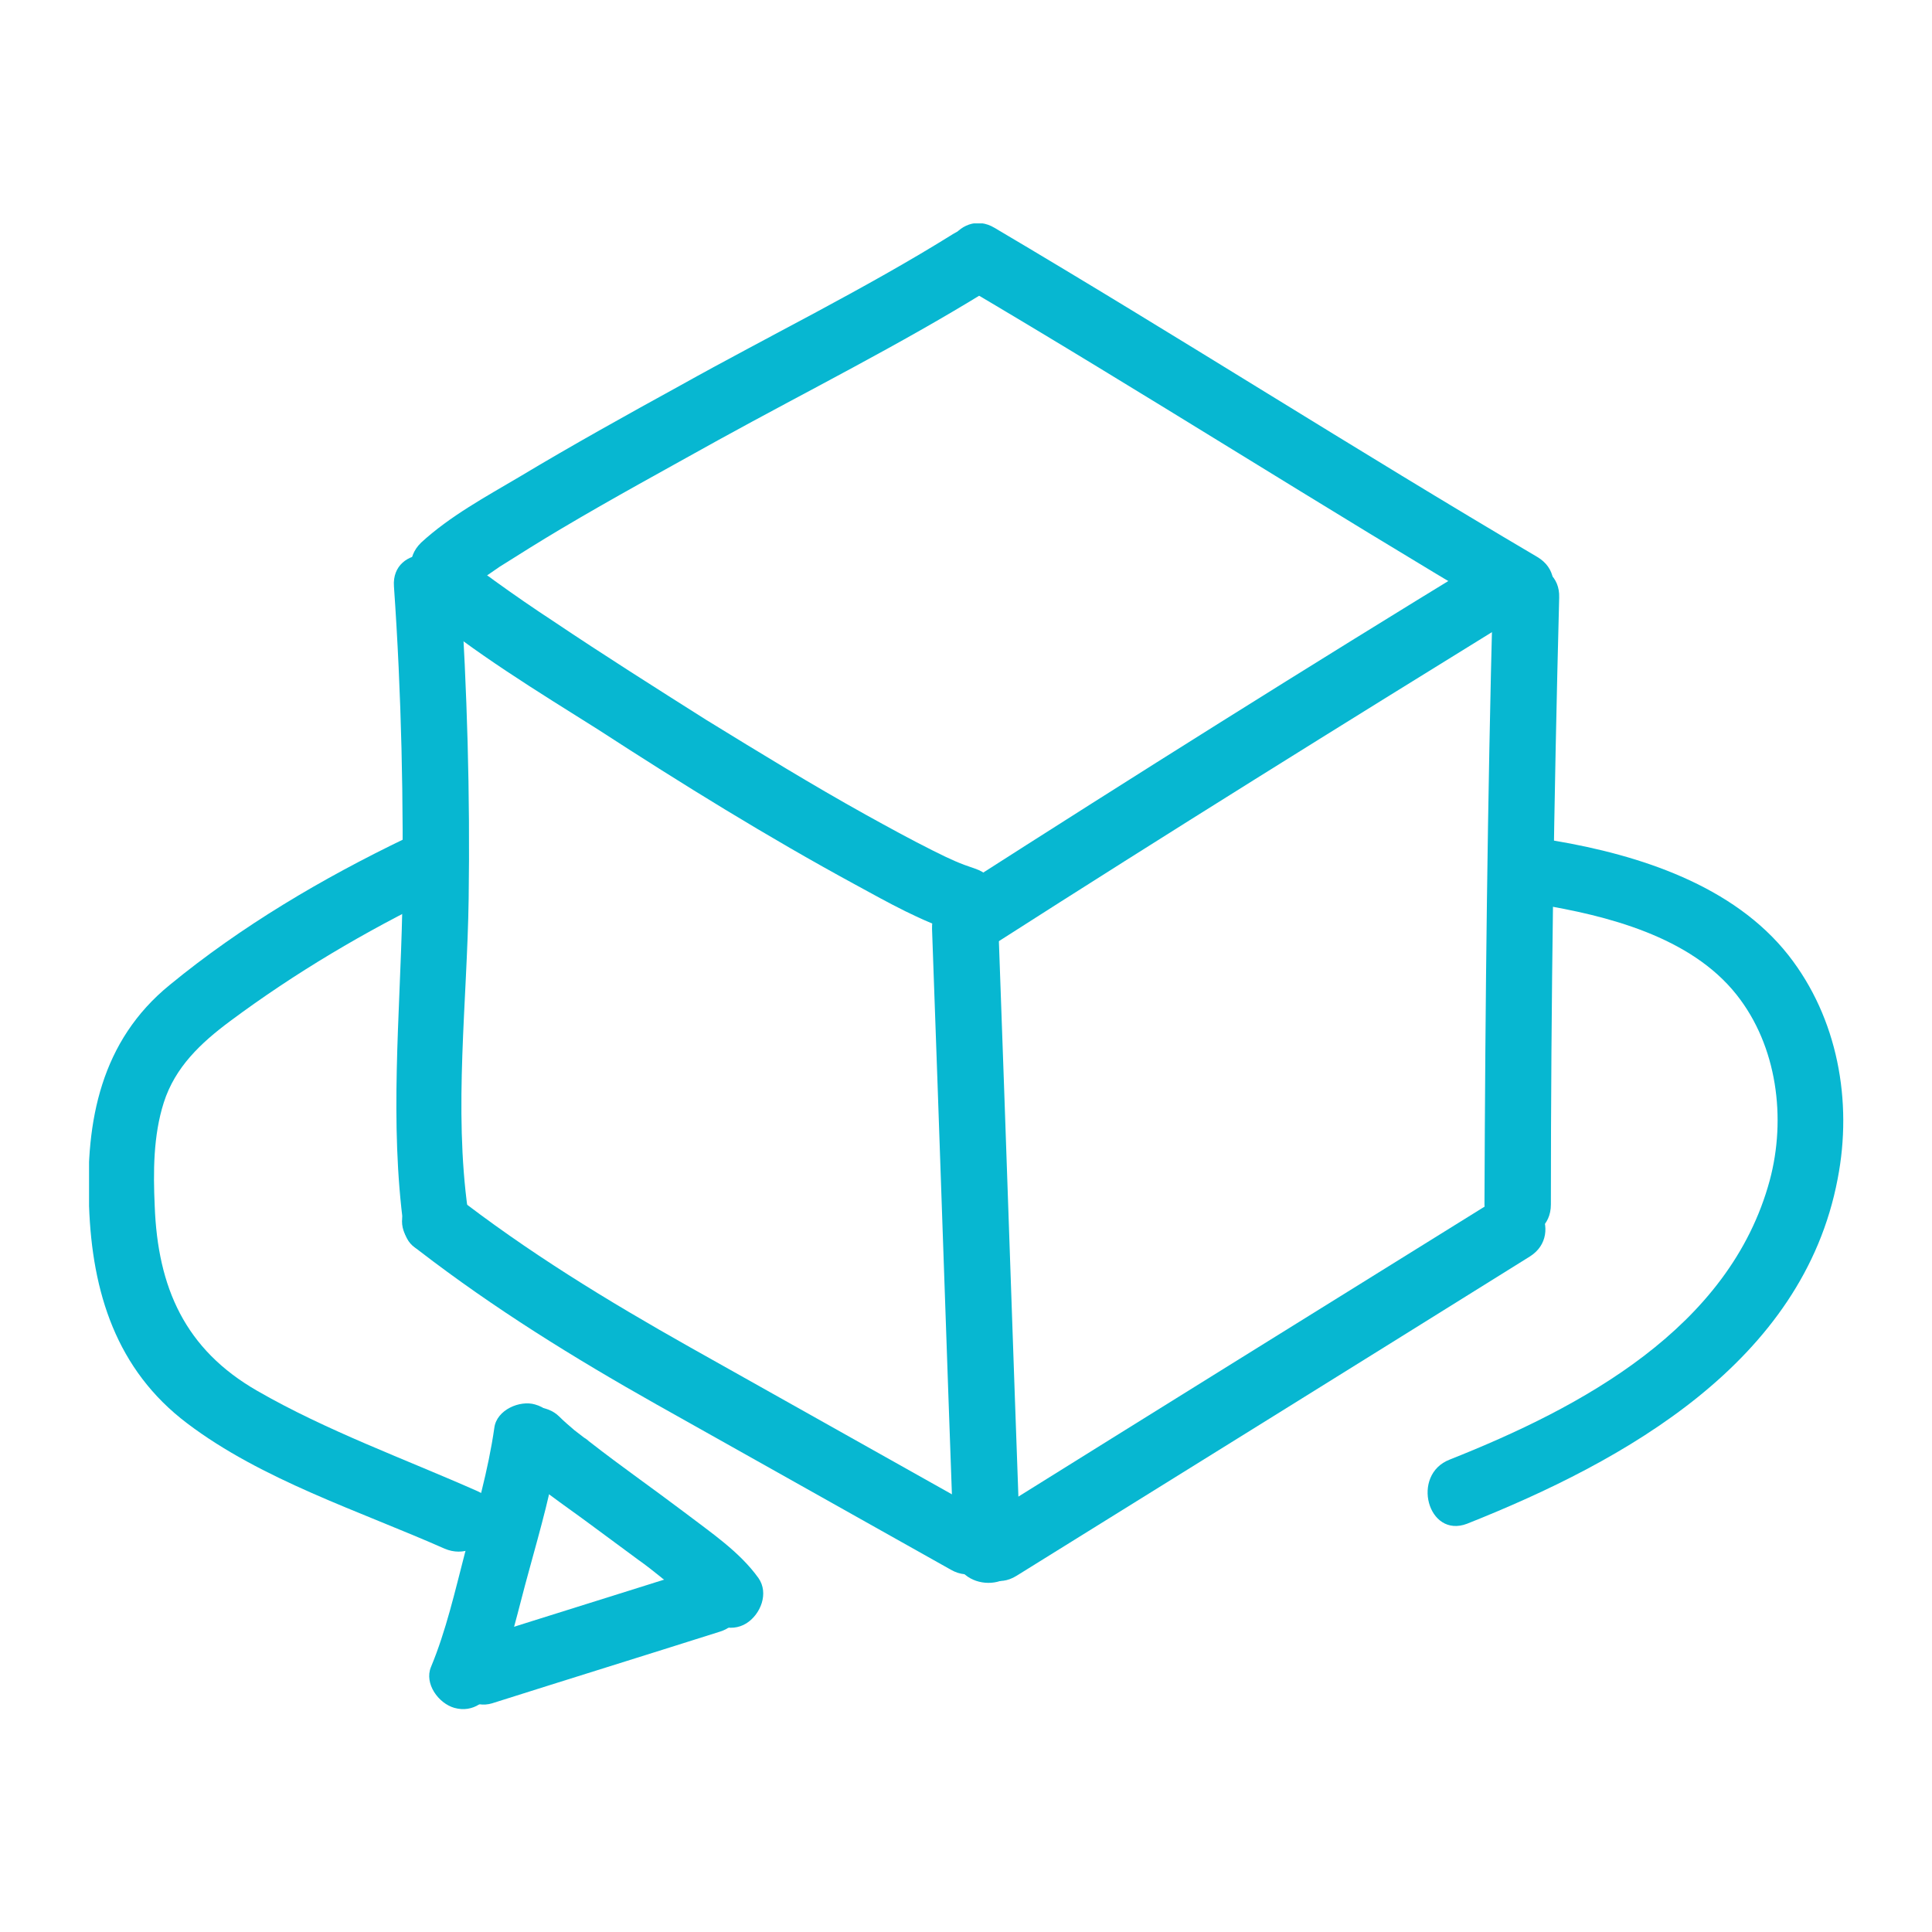 <svg xmlns="http://www.w3.org/2000/svg" xmlns:xlink="http://www.w3.org/1999/xlink" version="1.1" id="Vrstva_1" x="0px" y="0px" viewBox="0 0 256 256" style="enable-background:new 0 0 256 256;" xml:space="preserve"> <style type="text/css"> .st0{clip-path:url(#SVGID_00000142890548417880111720000011180293535819234185_);fill:#07B7D1;} </style> <g> <defs> <rect id="SVGID_1_" x="11.8" y="29.6" width="232.5" height="196.9"></rect> </defs> <clipPath id="SVGID_00000016036396983792219170000011867240827981005228_"> <use xlink:href="#SVGID_1_" style="overflow:visible;"></use> </clipPath> <path style="clip-path:url(#SVGID_00000016036396983792219170000011867240827981005228_);fill:#07B7D1;" d="M52.2,77.7 c1,14.3,1.3,28.6,1.1,43c-0.3,14-1.7,28,0.2,42c0.8,5.6,9.2,3.2,8.5-2.3c-1.9-13.6-0.1-27.6,0.1-41.3c0.2-13.8-0.2-27.6-1.1-41.4 C60.6,72.1,51.8,72.1,52.2,77.7"></path> <path style="clip-path:url(#SVGID_00000016036396983792219170000011867240827981005228_);fill:#07B7D1;" d="M55.4,80.3 c7.4,6.2,15.8,11.3,23.9,16.4c11.1,7.2,22.4,14.2,34,20.5c4.4,2.4,8.8,4.9,13.6,6.4c5.4,1.7,7.7-6.7,2.3-8.5 c-2.1-0.7-3.2-1.2-5.6-2.4c-3-1.5-5.9-3.1-8.8-4.7c-7.2-4-14.2-8.3-21.2-12.6c-6.8-4.3-13.6-8.6-20.3-13.1 c-2.6-1.7-5.2-3.5-7.7-5.3c-0.9-0.7-1.9-1.3-2.8-2c-1.3-0.9-0.1,0-1.2-1C57.3,70.5,51,76.7,55.4,80.3"></path> <path style="clip-path:url(#SVGID_00000016036396983792219170000011867240827981005228_);fill:#07B7D1;" d="M131.9,125 c22.8-14.6,45.8-28.9,68.8-43.1c4.8-2.9,0.4-10.5-4.4-7.6c-23.1,14.1-46,28.5-68.8,43.1C122.7,120.5,127.1,128.1,131.9,125"></path> <path style="clip-path:url(#SVGID_00000016036396983792219170000011867240827981005228_);fill:#07B7D1;" d="M62,78.2 c0.3-0.2,0.5-0.5,0.8-0.7c-0.9,0.8,0.3-0.2,0.5-0.4c1-0.7,1.9-1.3,2.9-2c2.7-1.7,5.4-3.4,8.1-5c6.9-4.1,13.9-7.9,20.9-11.8 c11.8-6.5,24-12.6,35.5-19.7c4.8-3,0.4-10.6-4.4-7.6c-11.7,7.3-24.2,13.4-36.2,20.1c-7.1,3.9-14.3,7.9-21.3,12.1 c-4.4,2.6-9.2,5.2-13,8.7C51.7,75.9,57.9,82.1,62,78.2"></path> <path style="clip-path:url(#SVGID_00000016036396983792219170000011867240827981005228_);fill:#07B7D1;" d="M127.4,37.8 c24.1,14.2,47.7,29.3,71.9,43.6c4.9,2.9,9.3-4.7,4.4-7.6c-24.1-14.2-47.7-29.3-71.9-43.6C127,27.3,122.5,34.9,127.4,37.8"></path> <path style="clip-path:url(#SVGID_00000016036396983792219170000011867240827981005228_);fill:#07B7D1;" d="M123.5,123.1 c1,27.5,1.9,54.9,2.9,82.4c0.2,5.6,9,5.7,8.8,0c-1-27.5-1.9-54.9-2.9-82.4C132.1,117.4,123.3,117.4,123.5,123.1"></path> <path style="clip-path:url(#SVGID_00000016036396983792219170000011867240827981005228_);fill:#07B7D1;" d="M197.8,79.2 c-0.7,26.8-1,53.6-1.1,80.4c0,5.7,8.8,5.7,8.8,0c0-26.8,0.4-53.6,1.1-80.4C206.8,73.5,198,73.5,197.8,79.2"></path> <path style="clip-path:url(#SVGID_00000016036396983792219170000011867240827981005228_);fill:#07B7D1;" d="M55.5,165.7 c10,7.7,20.5,14.2,31.5,20.4c13,7.3,26,14.6,39,21.9c4.9,2.8,9.4-4.8,4.4-7.6c-13-7.3-26-14.6-39-21.9c-11-6.2-21.5-12.6-31.5-20.4 c-1.9-1.5-4.9-0.3-6,1.6C52.5,162,53.6,164.3,55.5,165.7"></path> <path style="clip-path:url(#SVGID_00000016036396983792219170000011867240827981005228_);fill:#07B7D1;" d="M134.7,208.8 c22.7-14.1,45.4-28.2,68-42.3c4.8-3,0.4-10.6-4.4-7.6c-22.7,14.1-45.4,28.2-68,42.3C125.5,204.2,129.9,211.8,134.7,208.8"></path> <path style="clip-path:url(#SVGID_00000016036396983792219170000011867240827981005228_);fill:#07B7D1;" d="M53.7,111.1 c-11,5.3-21.7,11.6-31.2,19.4c-9.1,7.4-11.2,18-10.7,29.3c0.4,11.4,3.6,21.7,13,28.8c9.9,7.5,22.8,11.6,34.1,16.6 c5.1,2.2,9.6-5.3,4.4-7.6c-9.7-4.3-20-8-29.2-13.3c-9.6-5.5-13.2-13.7-13.6-24.5c-0.2-4.5-0.2-9.3,1.2-13.7 c1.5-4.7,4.9-7.9,8.8-10.8c8.6-6.4,17.9-11.9,27.6-16.6C63.2,116.2,58.8,108.6,53.7,111.1"></path> <path style="clip-path:url(#SVGID_00000016036396983792219170000011867240827981005228_);fill:#07B7D1;" d="M65.5,189.2 c-0.8,5.6-2.4,11.2-3.9,16.6c-1.3,5-2.5,10.3-4.5,15.1c-0.9,2.2,1,4.8,3.1,5.4c2.5,0.7,4.5-0.9,5.4-3.1c2-4.8,3.1-10.1,4.5-15.1 c1.5-5.5,3.1-11,3.9-16.6c0.3-2.3-0.6-4.7-3.1-5.4C68.9,185.5,65.8,186.8,65.5,189.2"></path> <path style="clip-path:url(#SVGID_00000016036396983792219170000011867240827981005228_);fill:#07B7D1;" d="M67.8,193.8 c3.1,3.1,6.8,5.5,10.3,8.1c2.2,1.6,4.3,3.2,6.5,4.8c1,0.7,2,1.5,3,2.3c0.7,0.5-0.6-0.5,0,0c0.2,0.2,0.4,0.3,0.7,0.5 c0.4,0.4,0.9,0.7,1.3,1.1c0.8,0.7,1.6,1.3,2.4,2c0.3,0.3,0.6,0.6,0.9,0.9c0.1,0.1,0.2,0.3,0.3,0.4c0.4,0.4-0.8-1-0.3-0.4 c1.3,1.9,3.9,2.9,6,1.6c1.9-1.2,3-4,1.6-6c-2.5-3.5-6.4-6.1-9.8-8.7c-4.1-3.1-8.4-6.1-12.5-9.3c-0.1-0.1-1-0.7-0.4-0.3 c0.6,0.4-0.2-0.2-0.4-0.3c-0.4-0.3-0.9-0.7-1.3-1c-0.7-0.6-1.4-1.2-2-1.8c-1.6-1.6-4.6-1.7-6.2,0C66.2,189.4,66,192.1,67.8,193.8"></path> <path style="clip-path:url(#SVGID_00000016036396983792219170000011867240827981005228_);fill:#07B7D1;" d="M65.2,225.7 c10.1-3.2,20.1-6.3,30.2-9.5c2.3-0.7,3.7-3.1,3.1-5.4c-0.6-2.2-3.1-3.8-5.4-3.1c-10.1,3.2-20.1,6.3-30.2,9.5 c-2.3,0.7-3.7,3.1-3.1,5.4C60.4,224.8,62.9,226.4,65.2,225.7"></path> <path style="clip-path:url(#SVGID_00000016036396983792219170000011867240827981005228_);fill:#07B7D1;" d="M203.7,119.8 c9.2,1.5,20.3,4.3,26.4,12c5.4,6.8,6.6,16.4,4.4,24.6c-5.3,19.6-25,30.1-42.4,37c-5.2,2-2.9,10.5,2.3,8.5 c20.9-8.3,44.5-21.4,49.1-45.7c2-10.3,0-21.3-6.5-29.6c-7.3-9.3-19.8-13.3-31-15.2C200.5,110.5,198.1,118.9,203.7,119.8"></path> </g> </svg>